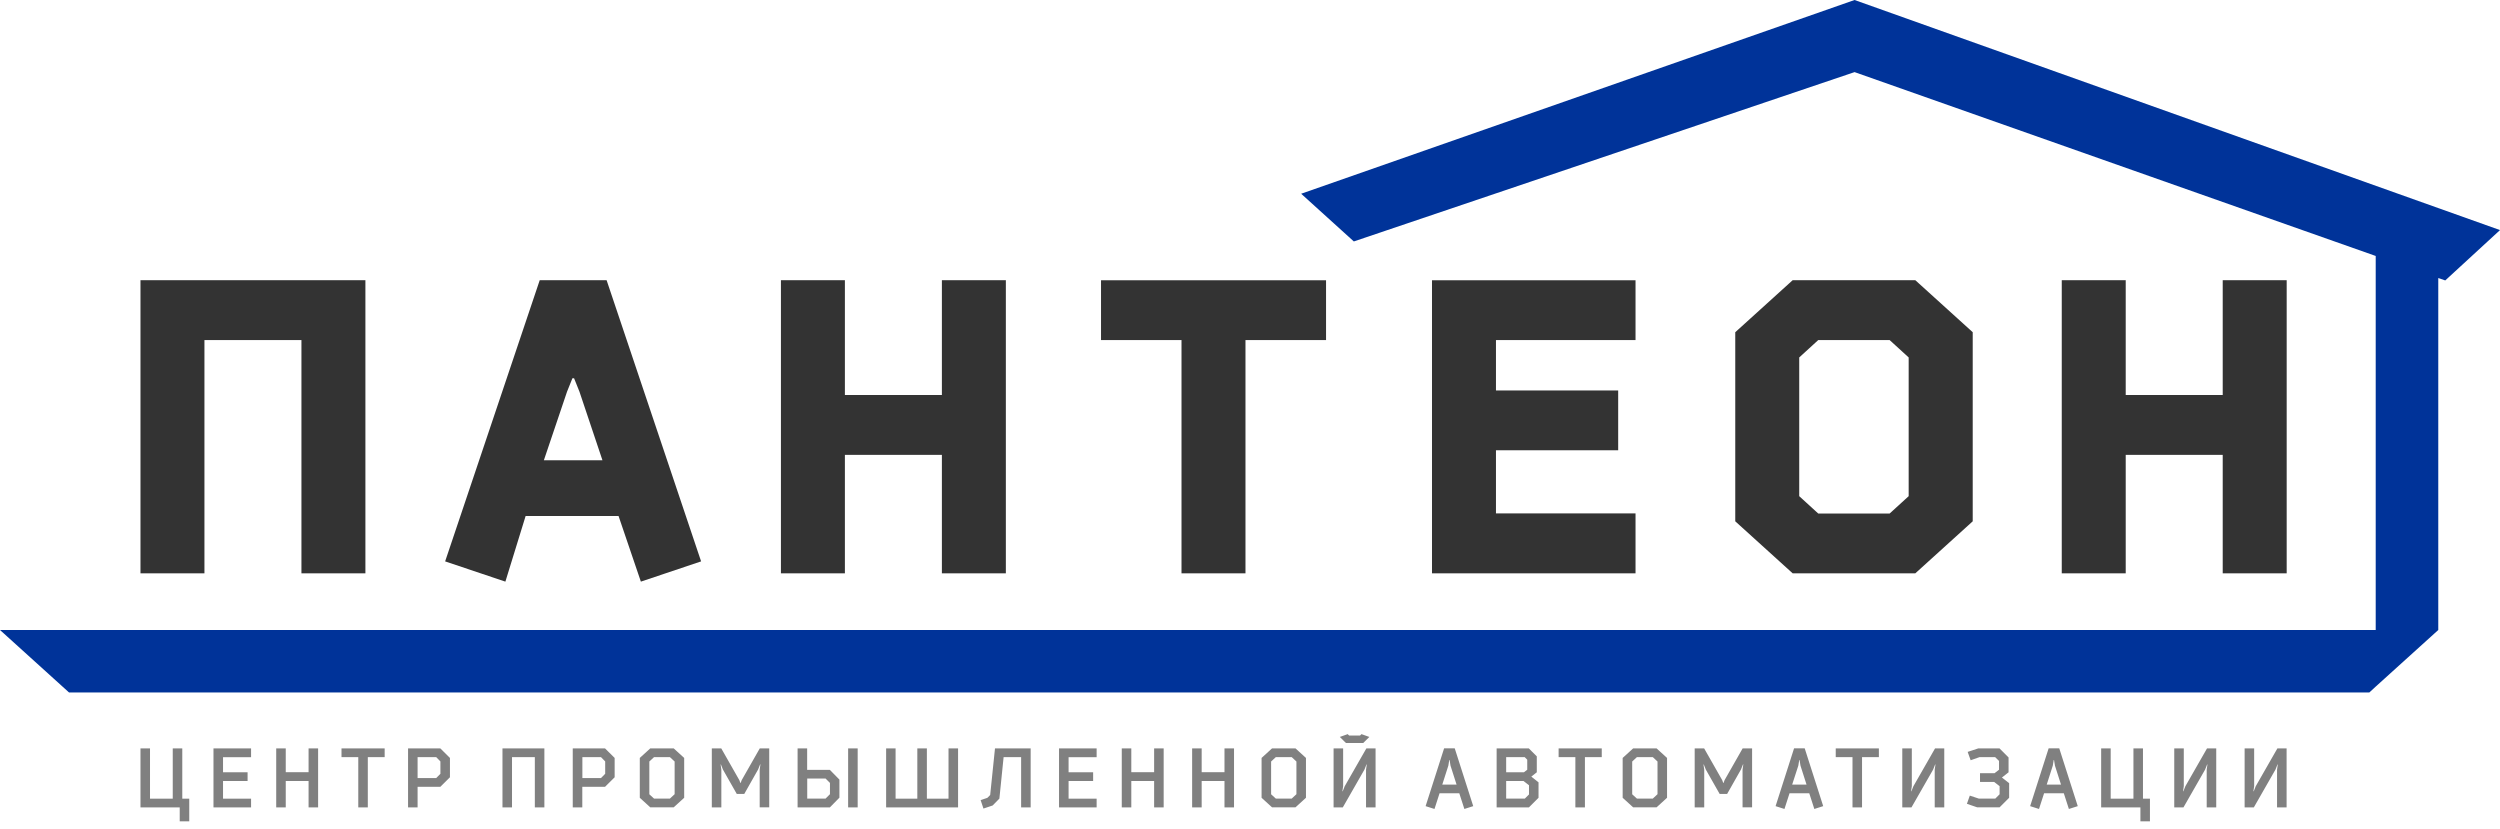 <svg width="184" height="61" viewBox="0 0 184 61" fill="none" xmlns="http://www.w3.org/2000/svg">
<path fill-rule="evenodd" clip-rule="evenodd" d="M10.339 59.424H13.227V60.45H13.929V58.783H13.416V55.082H12.714V58.783H11.041V55.082H10.339V59.424ZM15.712 59.424H18.479V58.783H16.415V57.482H18.222V56.841H16.415V55.73H18.479V55.082H15.712V59.424ZM22.711 56.835H21.031V55.082H20.329V59.424H21.031V57.482H22.711V59.424H23.413V55.082H22.711V56.835ZM27.077 55.723H28.311V55.082H25.135V55.723H26.369V59.424H27.071V55.723H27.077ZM30.735 57.91H32.408L33.116 57.207V55.784L32.408 55.082H30.033V59.424H30.735V57.91ZM32.103 55.723L32.414 56.041V56.951L32.103 57.268H30.735V55.723H32.103ZM37.684 55.723H39.364V59.424H40.066V55.082H36.982V59.424H37.684V55.723ZM42.857 57.91H44.53L45.238 57.207V55.784L44.53 55.082H42.154V59.424H42.857V57.91ZM44.231 55.723L44.542 56.041V56.951L44.231 57.268H42.863V55.723H44.231ZM47.858 55.082L47.089 55.784V58.716L47.858 59.418H49.586L50.356 58.716V55.784L49.586 55.082H47.858ZM49.653 56.047V58.453L49.305 58.777H48.139L47.791 58.459V56.047L48.139 55.723H49.305L49.653 56.047ZM54.227 58.435H54.777L55.797 56.633L55.943 56.261H55.968L55.913 56.639V59.418H56.615V55.082H55.919L54.587 57.421L54.514 57.623H54.49L54.416 57.421L53.085 55.082H52.389V59.424H53.091V56.645L53.036 56.267H53.061L53.207 56.639L54.227 58.435ZM62.422 59.424H63.125V55.082H62.422V59.424ZM58.703 59.424H61.079L61.781 58.709V57.378L61.079 56.664H59.406V55.082H58.703V59.424ZM61.085 57.623V58.453L60.761 58.777H59.412V57.299H60.761L61.085 57.623ZM70.514 59.424V55.082H69.811V58.783H68.218V55.082H67.515V58.783H65.915V55.082H65.219V59.424H70.514ZM75.857 55.082H73.231L72.877 58.514L72.669 58.722L72.175 58.887L72.382 59.51L73.06 59.283L73.555 58.777L73.866 55.723H75.155V59.424H75.857V55.082ZM77.945 59.424H80.712V58.783H78.648V57.482H80.455V56.841H78.648V55.73H80.712V55.082H77.945V59.424ZM84.944 56.835H83.264V55.082H82.562V59.424H83.264V57.482H84.944V59.424H85.646V55.082H84.944V56.835ZM90.122 56.835H88.443V55.082H87.741V59.424H88.443V57.482H90.122V59.424H90.824V55.082H90.122V56.835ZM93.621 55.082L92.852 55.784V58.716L93.621 59.418H95.35L96.119 58.716V55.784L95.35 55.082H93.621ZM95.417 56.047V58.453L95.069 58.777H93.902L93.554 58.459V56.047L93.902 55.723H95.069L95.417 56.047ZM100.784 54.239L100.204 54.032L100.1 54.136H99.294L99.191 54.032L98.61 54.239L99.062 54.685H100.333L100.784 54.239ZM98.971 57.867L98.824 58.239H98.8L98.855 57.861V55.082H98.152V59.424H98.83L100.424 56.639L100.571 56.267H100.595L100.54 56.645V59.424H101.242V55.082H100.565L98.971 57.867ZM107.404 58.386L107.777 59.54L108.43 59.332L107.068 55.076H106.287L104.925 59.332L105.578 59.54L105.951 58.386H107.404ZM106.598 56.352L106.665 55.937H106.69L106.757 56.352L107.203 57.745H106.152L106.598 56.352ZM112.705 57.158L113.108 56.841V55.668L112.521 55.082H110.152V59.424H112.528L113.236 58.716V57.58L112.705 57.158ZM112.534 57.794V58.471L112.228 58.777H110.854V57.482H112.131L112.534 57.794ZM110.854 55.723H112.216L112.405 55.913V56.652L112.161 56.841H110.854V55.723ZM116.656 55.723H117.889V55.082H114.714V55.723H115.947V59.424H116.65V55.723H116.656ZM120.198 55.082L119.428 55.784V58.716L120.198 59.418H121.926L122.695 58.716V55.784L121.926 55.082H120.198ZM121.993 56.047V58.453L121.645 58.777H120.478L120.13 58.459V56.047L120.478 55.723H121.645L121.993 56.047ZM126.567 58.435H127.116L128.136 56.633L128.283 56.261H128.307L128.252 56.639V59.418H128.954V55.082H128.258L126.927 57.421L126.854 57.623H126.829L126.756 57.421L125.425 55.082H124.729V59.424H125.431V56.645L125.376 56.267H125.4L125.547 56.639L126.567 58.435ZM133.162 58.386L133.534 59.54L134.188 59.332L132.826 55.076H132.044L130.683 59.332L131.336 59.54L131.709 58.386H133.162ZM132.356 56.352L132.423 55.937H132.447L132.515 56.352L132.96 57.745H131.904L132.356 56.352ZM137.052 55.723H138.285V55.082H135.11V55.723H136.344V59.424H137.046V55.723H137.052ZM140.826 57.867L140.679 58.239H140.655L140.71 57.861V55.082H140.008V59.424H140.685L142.279 56.639L142.426 56.267H142.45L142.395 56.645V59.424H143.098V55.082H142.42L140.826 57.867ZM147.128 56.652L146.798 56.908H145.729V57.549H146.768L147.171 57.861V58.459L146.853 58.777H145.644L144.978 58.557L144.765 59.161L145.516 59.418H147.171L147.873 58.716V57.641L147.342 57.226L147.83 56.841V55.748L147.165 55.082H145.601L144.82 55.339L145.039 55.955L145.699 55.723H146.841L147.128 56.004V56.652ZM151.897 58.386L152.27 59.54L152.923 59.332L151.561 55.076H150.78L149.418 59.332L150.071 59.54L150.444 58.386H151.897ZM151.085 56.352L151.152 55.937H151.177L151.244 56.352L151.69 57.745H150.639L151.085 56.352ZM154.645 59.424H157.534V60.45H158.236V58.783H157.723V55.082H157.021V58.783H155.347V55.082H154.645V59.424ZM160.844 57.867L160.697 58.239H160.673L160.727 57.861V55.082H160.025V59.424H160.703L162.297 56.639L162.443 56.267H162.468L162.413 56.645V59.424H163.115V55.082H162.437L160.844 57.867ZM166.022 57.867L165.875 58.239H165.851L165.906 57.861V55.082H165.204V59.424H165.882L167.475 56.639L167.622 56.267H167.646L167.591 56.645V59.424H168.294V55.082H167.616L166.022 57.867Z" fill="#808080"/>
<path fill-rule="evenodd" clip-rule="evenodd" d="M5.081 50.966H174.382L174.852 50.533L179.457 46.368V20.463L179.97 20.64L184 16.934L136.496 0L95.765 14.259L99.642 17.77L136.496 5.307L174.852 18.839V46.368H0L5.081 50.966Z" fill="#003399"/>
<path fill-rule="evenodd" clip-rule="evenodd" d="M163.592 29.074H156.453V20.622H151.745V42.197H156.453V33.477H163.592V42.197H168.3V20.622H163.592V29.074ZM15.047 25.031H22.186V42.197H26.894V20.622H10.339V42.197H15.047V25.031ZM39.724 20.622L32.762 41.318L37.196 42.808L38.686 37.977H45.525L47.168 42.808L51.601 41.318L44.646 20.622H39.724ZM44.34 33.874H40.029L41.733 28.83L42.13 27.84H42.252L42.649 28.83L44.34 33.874ZM69.323 29.074H62.184V20.622H57.476V42.197H62.184V33.477H69.323V42.197H74.031V20.622H69.323V29.074ZM91.673 25.031H97.597V20.628H81.035V25.031H86.959V42.197H91.667V25.031H91.673ZM105.395 42.197H120.375V37.788H110.103V33.141H119.098V28.738H110.103V25.031H120.375V20.628H105.395V42.197ZM131.941 20.622L127.715 24.451V38.368L131.941 42.197H140.966L145.192 38.368V24.451L140.966 20.622H131.941ZM140.478 26.308V36.518L139.079 37.794H133.821L132.423 36.518V26.308L133.821 25.031H139.079L140.478 26.308Z" fill="#333333"/>
</svg>
